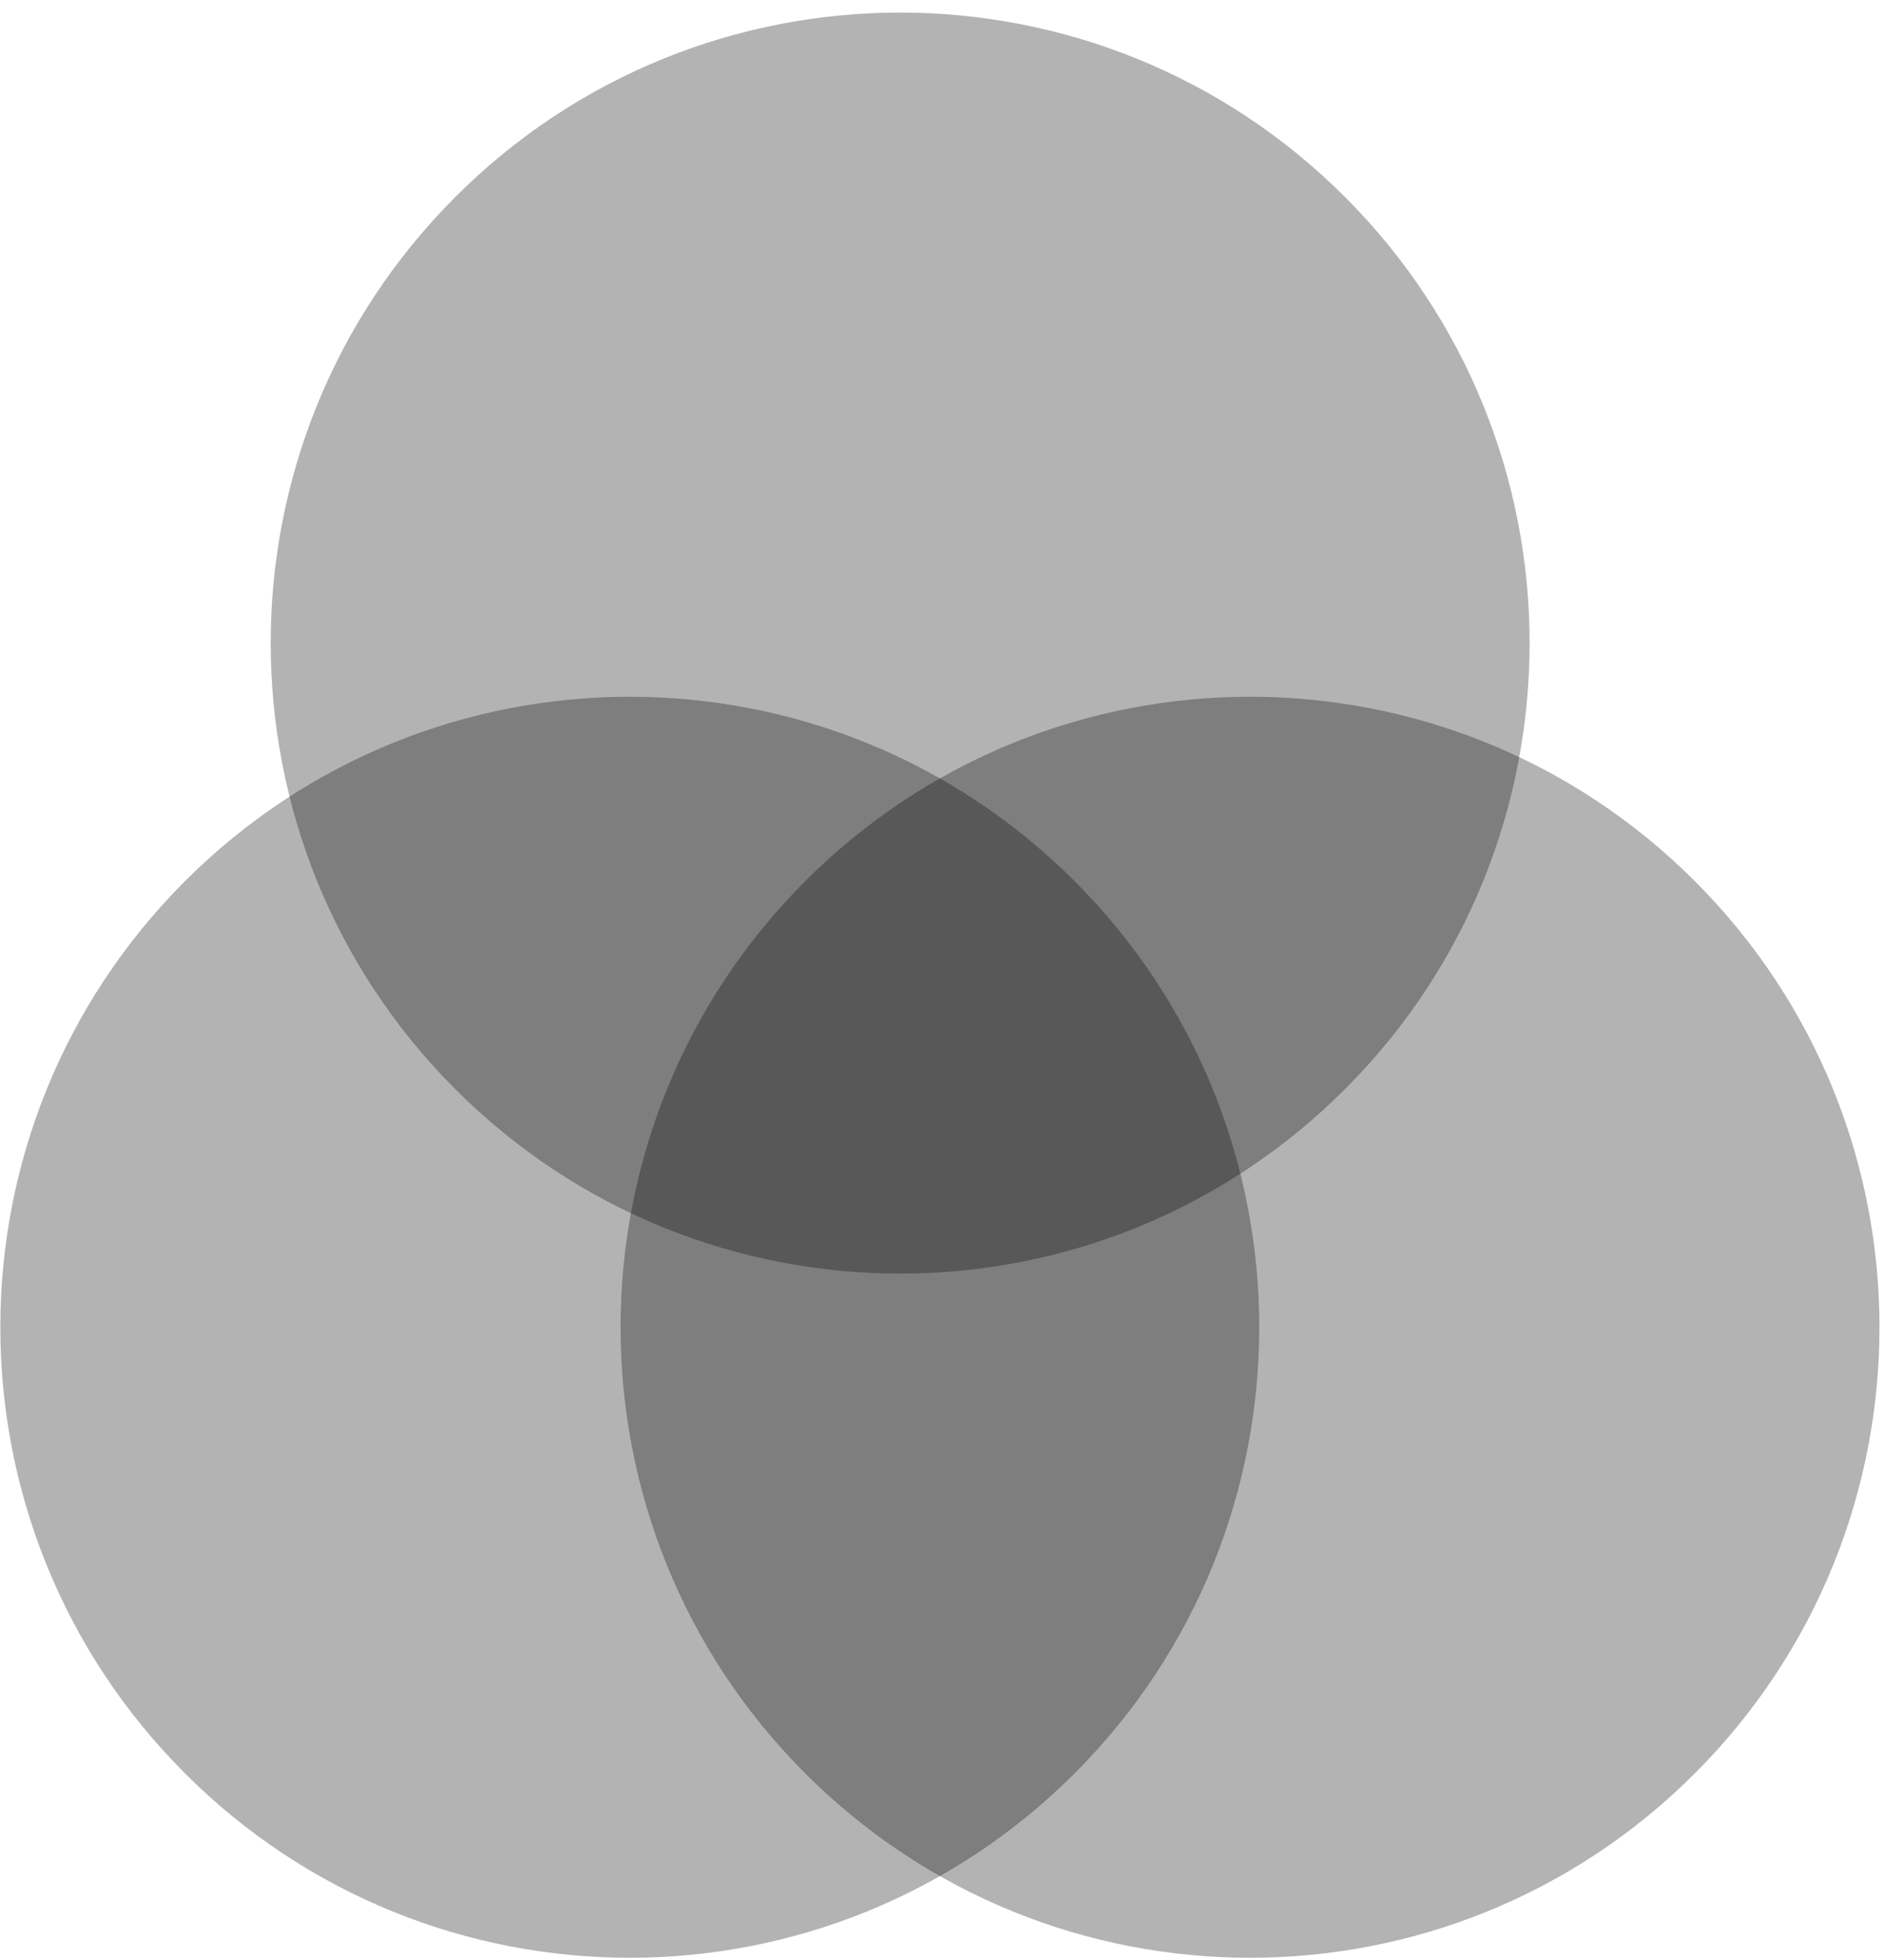 <?xml version="1.0" encoding="UTF-8"?> <svg xmlns="http://www.w3.org/2000/svg" width="74" height="77" viewBox="0 0 74 77" fill="none"><path opacity="0.3" d="M52.866 7.748C62.527 17.42 62.527 33.101 52.866 42.773C43.206 52.446 27.543 52.446 17.883 42.773C8.223 33.101 8.223 17.42 17.883 7.748C27.543 -1.924 43.206 -1.924 52.866 7.748Z" fill="black"></path><path opacity="0.3" d="M42.242 34.623C51.902 44.295 51.902 59.976 42.242 69.648C32.581 79.32 16.918 79.32 7.258 69.648C-2.402 59.976 -2.402 44.295 7.258 34.623C16.918 24.951 32.581 24.951 42.242 34.623Z" fill="black"></path><path opacity="0.3" d="M31.633 34.623C41.293 24.951 56.956 24.951 66.617 34.623C76.277 44.295 76.277 59.976 66.617 69.648C56.956 79.32 41.293 79.32 31.633 69.648C21.973 59.976 21.973 44.295 31.633 34.623Z" fill="black"></path></svg> 
